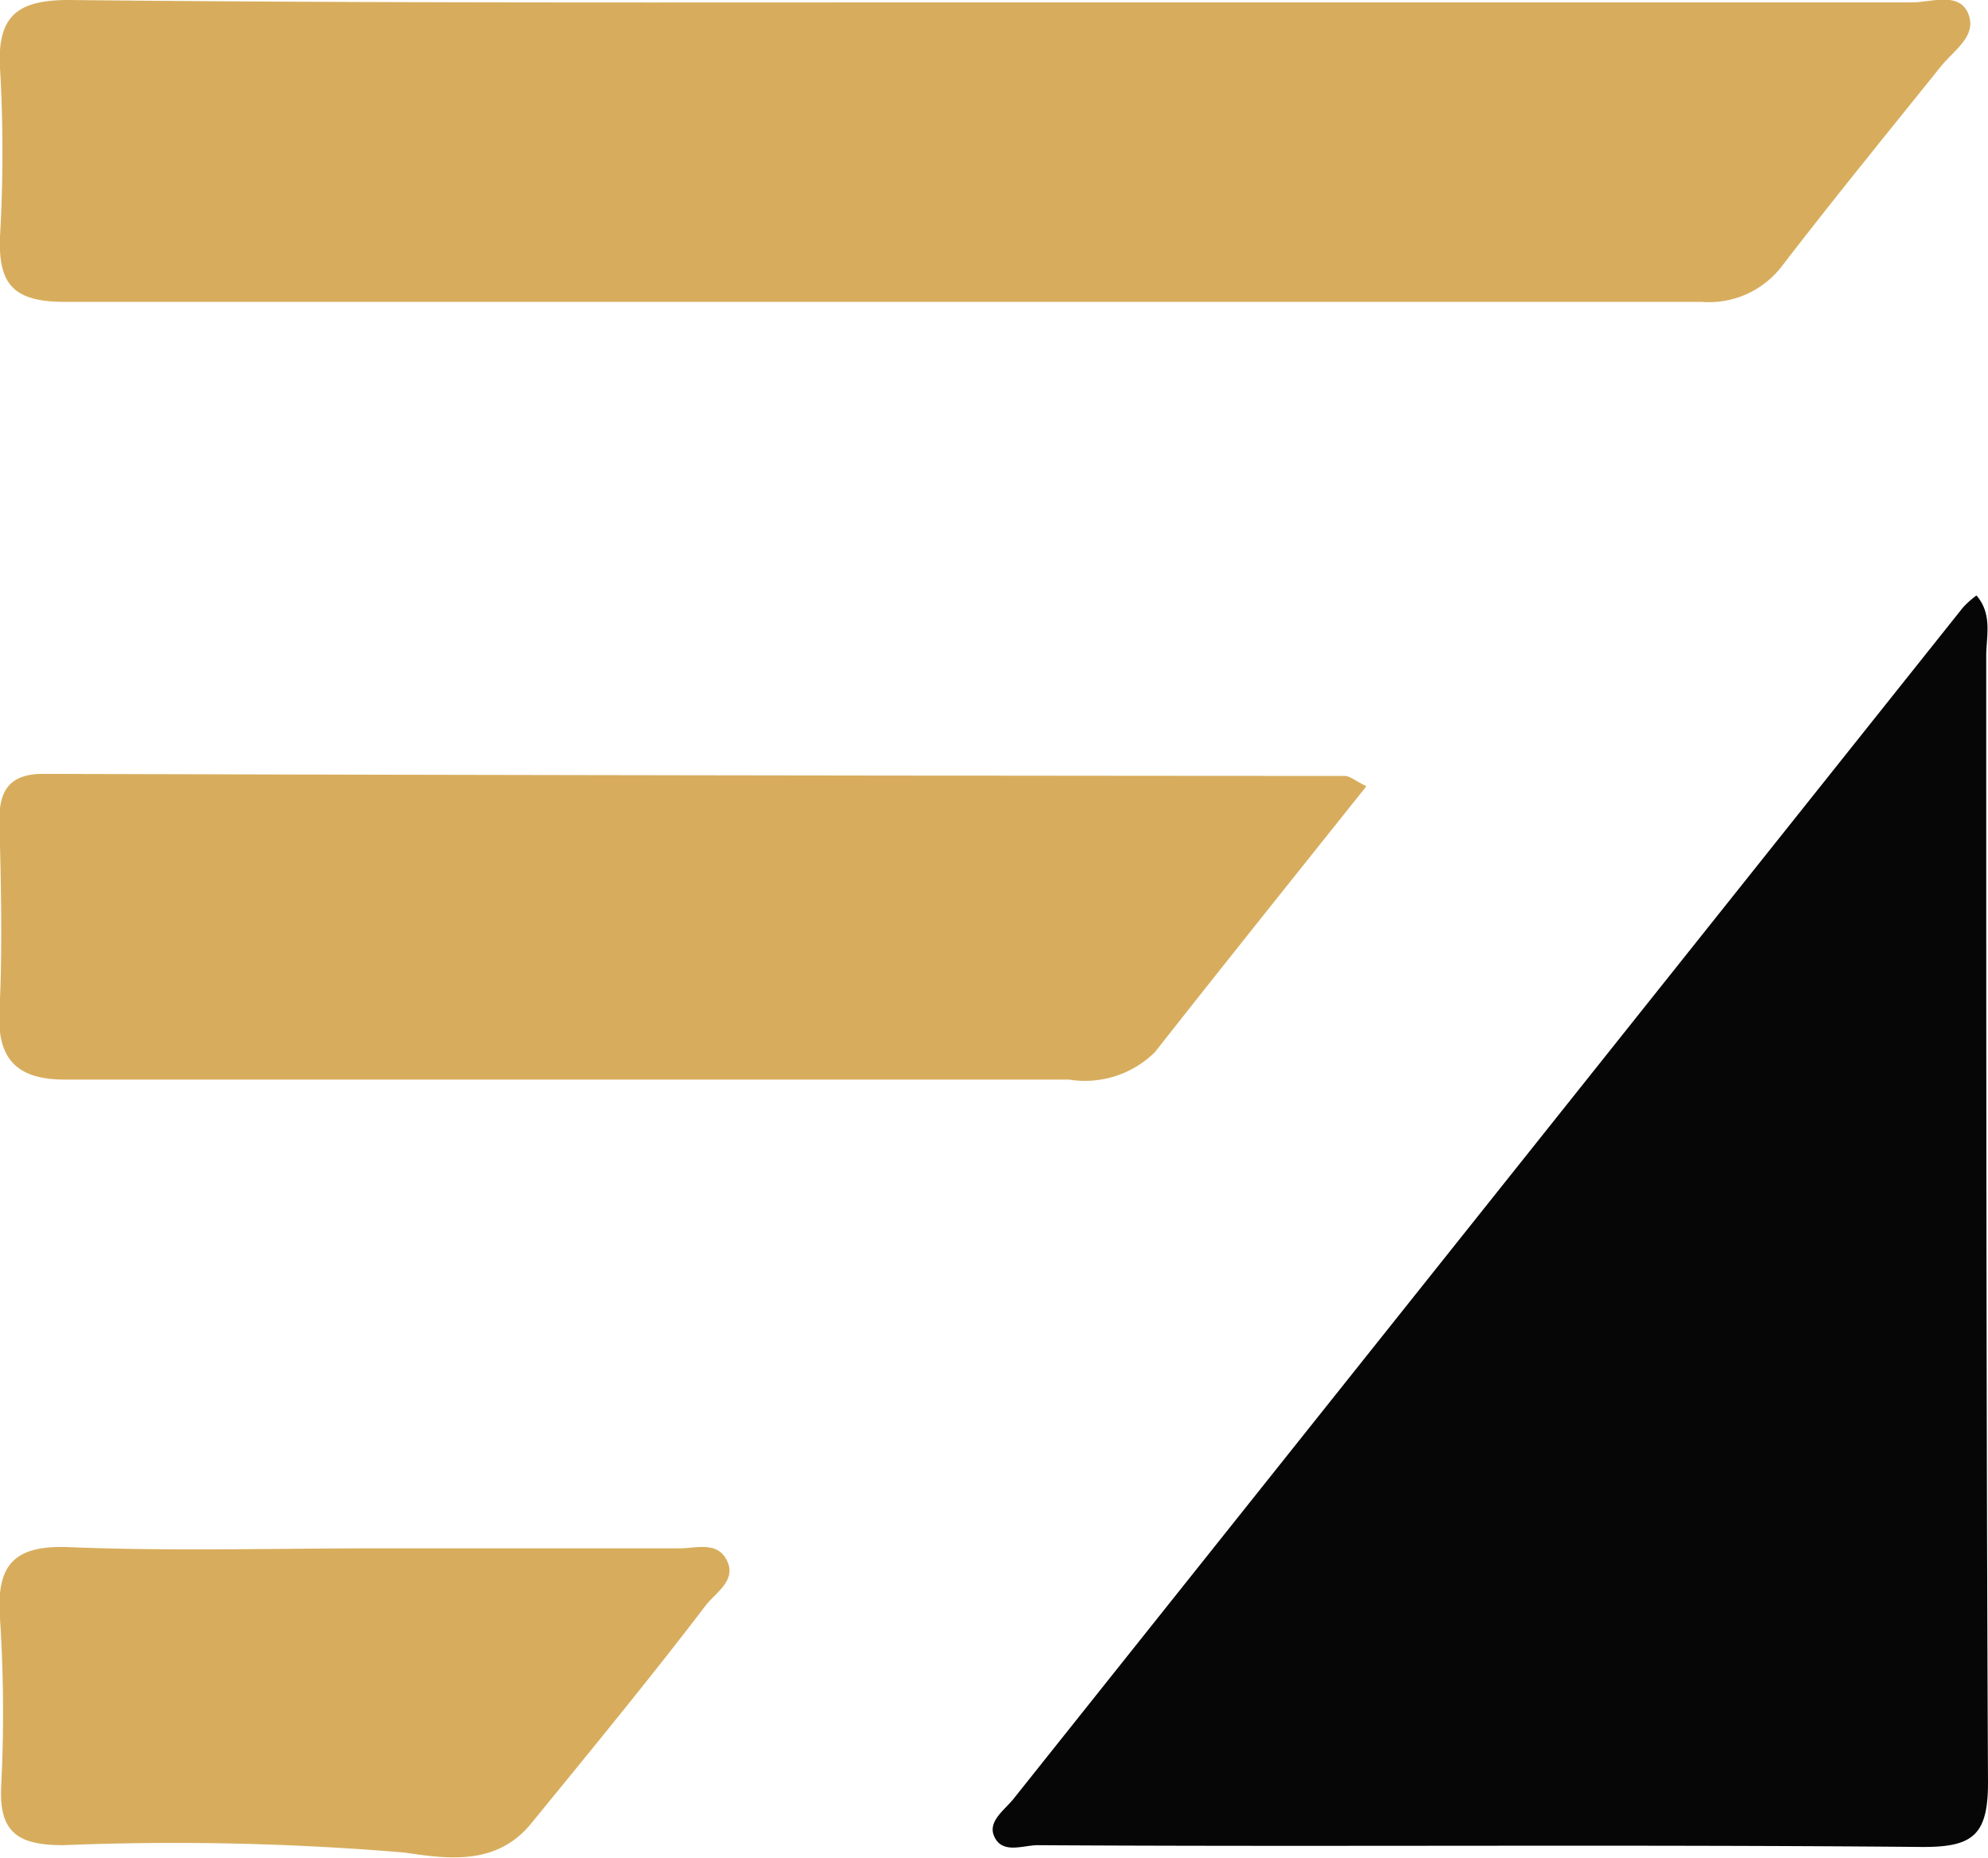 <svg xmlns="http://www.w3.org/2000/svg" viewBox="0 0 67.32 62.9"><title>&#x8D44;&#x6E90; 130</title><path d="M66.93 20.16c.55.64.33 1.38.33 2.05 0 12.71 0 25.43.06 38.14 0 1.78-.51 2.19-2.24 2.18-10-.09-20 0-29.94-.06-.51 0-1.23.33-1.49-.34-.18-.49.38-.86.68-1.24l32.14-40.32a3.05 3.05 0 0 1 .46-.41z" fill="#060606"/><path d="M33.75.08h31c.65 0 1.59-.37 1.9.38s-.47 1.23-.91 1.77C63.94 4.47 62.12 6.7 60.35 9a3.11 3.11 0 0 1-2.73 1.22H2.15C.41 10.21-.06 9.58 0 8a49.1 49.1 0 0 0 0-5.7C-.1.52.61 0 2.33 0 12.8.11 23.28.08 33.75.08zM46.27 26.62c-2.45 3.07-4.8 6-7.16 9a3.37 3.37 0 0 1-2.91.93h-34c-1.55 0-2.3-.62-2.22-2.29.11-2.17.05-4.35 0-6.53 0-1 .38-1.53 1.48-1.53q22 .06 44.08.07c.18.01.3.13.73.35zM12.69 52.42h10.32c.54 0 1.22-.23 1.56.33.44.72-.32 1.15-.67 1.6-1.9 2.49-3.9 4.92-5.9 7.37-1.17 1.45-2.82 1.22-4.3 1a92.91 92.91 0 0 0-11.56-.25c-1.52 0-2.18-.42-2.1-2A48.92 48.92 0 0 0 0 54.8c-.13-1.8.44-2.5 2.35-2.42 3.45.14 6.9.04 10.34.04z" fill="#d7ad5d"/></svg>